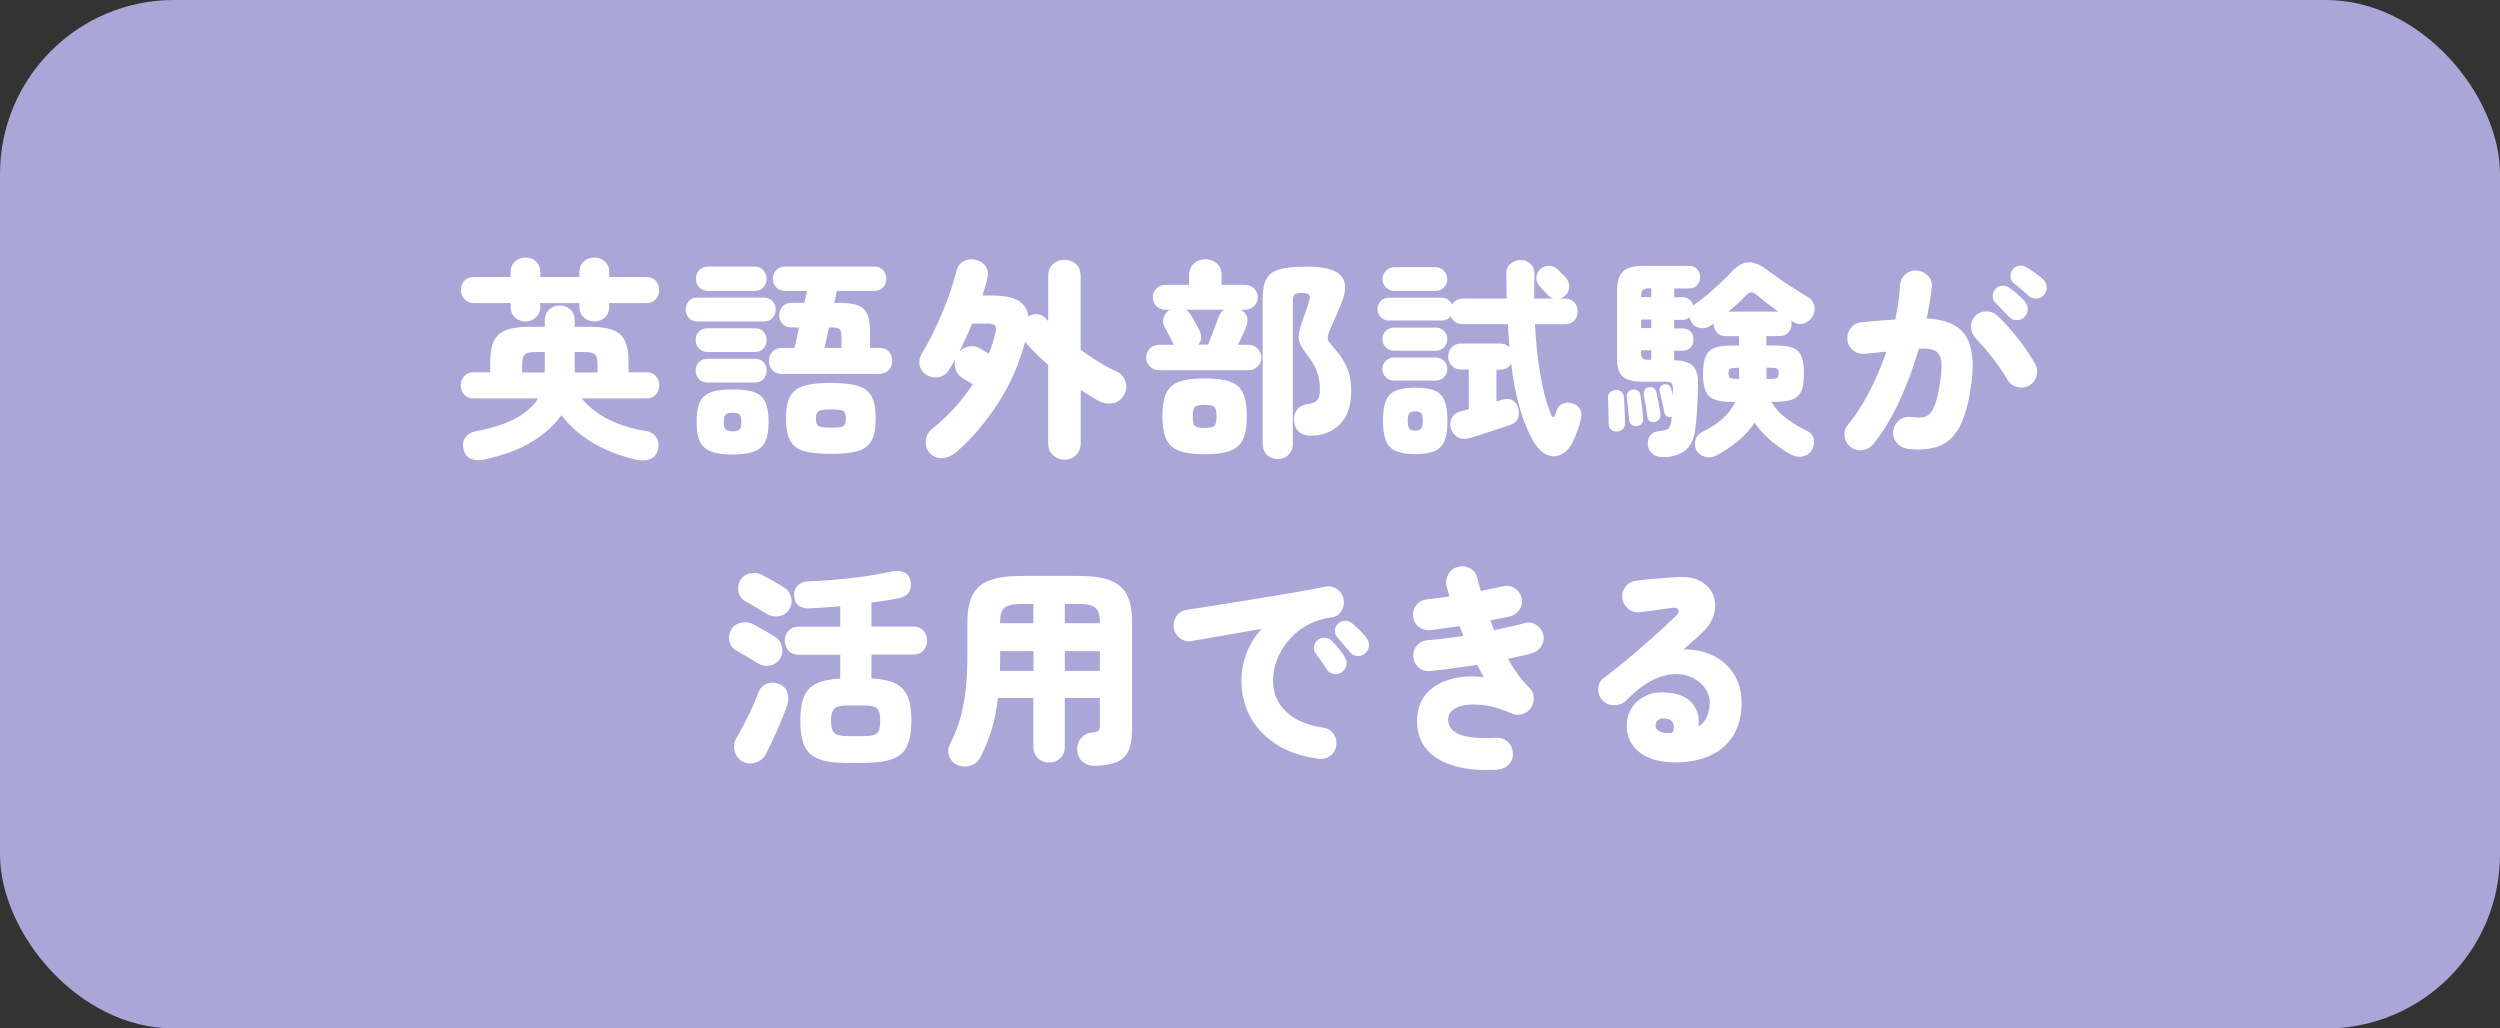 <?xml version="1.0" encoding="UTF-8"?>
<svg id="b" data-name="レイヤー_2" xmlns="http://www.w3.org/2000/svg" viewBox="0 0 316 130">
  <rect x="0" y="0" width="316" height="130" fill="#333333" stroke="none"/>
  <defs>
    <style>
      .d {
        fill: #fff;
      }

      .e {
        fill: #aaa6d8;
      }
    </style>
  </defs>
  <g id="c" data-name="背景2">
    <rect class="e" width="316" height="130" rx="22" ry="22"/>
    <g>
      <path class="d" d="M66.43,40.63c-.52,0-.97-.17-1.34-.51-.37-.34-.55-.8-.55-1.38v-.43h-4.67c-.45,0-.83-.16-1.15-.49-.31-.32-.47-.71-.47-1.16s.14-.84.43-1.16.68-.49,1.19-.49h4.67v-.57c0-.58.18-1.03.55-1.38.37-.34.81-.51,1.34-.51s.96.17,1.32.51c.36.34.54.8.54,1.38v.57h4.94v-.57c0-.58.18-1.03.55-1.38.37-.34.81-.51,1.34-.51s.97.17,1.34.51c.37.34.55.8.55,1.38v.57h4.67c.52,0,.93.16,1.21.49.29.32.43.71.43,1.16s-.14.84-.43,1.16c-.29.32-.69.49-1.21.49h-4.67v.43c0,.58-.18,1.04-.55,1.38-.37.34-.82.51-1.34.51s-.97-.17-1.34-.51c-.37-.34-.55-.8-.55-1.38v-.43h-4.94v.43c0,.58-.18,1.04-.54,1.38-.36.34-.8.51-1.32.51ZM80.63,58.15c-1.93-.41-3.73-1.08-5.4-2.01-1.67-.93-3.1-2.15-4.27-3.66-.88,1.26-2.12,2.38-3.73,3.36-1.6.98-3.62,1.73-6.05,2.25-.56.13-1.09.1-1.59-.08-.5-.18-.84-.58-1-1.19-.14-.61-.07-1.12.23-1.53.3-.41.72-.66,1.28-.77,2.2-.41,3.92-.98,5.18-1.69,1.26-.71,2.17-1.53,2.73-2.47h-8.15c-.5,0-.9-.16-1.19-.49-.29-.32-.43-.71-.43-1.16s.14-.84.43-1.16c.29-.32.68-.49,1.19-.49h2.11v-1.32c0-1.12.15-1.99.46-2.63.31-.64.81-1.1,1.53-1.38.71-.28,1.67-.42,2.88-.42h2.02v-.81c0-.58.19-1.03.55-1.38.37-.34.81-.51,1.34-.51s.97.17,1.34.51c.37.34.55.8.55,1.38v.81h1.97c1.22,0,2.19.14,2.89.42.7.28,1.2.74,1.5,1.38.3.64.45,1.52.45,2.63v1.32h2.24c.52,0,.93.16,1.21.49.29.32.43.71.43,1.16s-.14.84-.43,1.16c-.29.32-.69.49-1.21.49h-8.18c.92,1.1,2.07,1.99,3.47,2.69,1.4.69,2.94,1.17,4.63,1.42.58.09,1.02.35,1.32.78s.39.94.24,1.51c-.13.61-.44,1.03-.93,1.24s-1.03.26-1.61.14ZM66,47.08h2.86v-2.59h-.84c-.59,0-1.04.04-1.32.12-.29.08-.48.25-.57.5-.09.25-.13.64-.13,1.16v.81ZM72.64,47.08h2.89v-.81c0-.52-.04-.91-.13-1.16-.09-.25-.28-.42-.55-.5-.28-.08-.71-.12-1.31-.12h-.89v2.59Z"/>
      <path class="d" d="M88.15,40.63c-.47,0-.83-.15-1.09-.45-.26-.3-.39-.64-.39-1.04s.13-.77.39-1.07c.26-.3.62-.45,1.09-.45h8.42c.47,0,.83.15,1.09.45.26.3.39.65.39,1.07s-.13.74-.39,1.04c-.26.3-.62.45-1.09.45h-8.42ZM89.45,44.49c-.47,0-.84-.15-1.11-.45-.27-.3-.41-.65-.41-1.07s.13-.76.41-1.05c.27-.29.64-.43,1.11-.43h5.97c.47,0,.83.14,1.09.43.26.29.39.64.39,1.05s-.13.77-.39,1.07-.63.45-1.09.45h-5.97ZM89.45,48.35c-.47,0-.84-.15-1.11-.45-.27-.3-.41-.65-.41-1.07s.13-.76.41-1.05c.27-.29.64-.43,1.11-.43h5.97c.47,0,.83.14,1.09.43.26.29.39.64.39,1.05s-.13.77-.39,1.07c-.26.3-.63.45-1.09.45h-5.97ZM89.5,36.77c-.47,0-.84-.15-1.12-.45-.28-.3-.42-.66-.42-1.09s.14-.77.42-1.08c.28-.31.65-.46,1.12-.46h5.86c.49,0,.86.15,1.13.46.27.31.4.67.4,1.08s-.13.8-.4,1.09c-.27.3-.65.45-1.13.45h-5.86ZM92.6,57.45c-1.17,0-2.09-.13-2.75-.39-.67-.26-1.13-.69-1.4-1.28-.27-.59-.4-1.4-.4-2.43,0-1.08.13-1.92.4-2.51.27-.59.74-1.01,1.4-1.26s1.58-.36,2.75-.36,2.09.12,2.75.36,1.13.66,1.4,1.26.4,1.43.4,2.51-.13,1.84-.4,2.43-.74,1.02-1.4,1.28c-.67.26-1.58.39-2.75.39ZM92.6,54.51c.45,0,.75-.08.89-.24.14-.16.22-.47.22-.92s-.07-.78-.22-.94-.44-.24-.89-.24-.75.08-.89.24c-.14.16-.22.48-.22.94s.07.76.22.92c.14.16.44.24.89.24ZM98.84,47.27c-.5,0-.91-.16-1.2-.49-.3-.32-.45-.71-.45-1.16s.15-.86.45-1.17c.3-.31.7-.47,1.2-.47h1.57c.09-.32.18-.71.28-1.16.1-.45.2-.93.31-1.43h-.94c-.49,0-.87-.15-1.15-.45s-.42-.66-.42-1.09.14-.8.42-1.11c.28-.31.66-.46,1.15-.46h1.62c.05-.29.11-.56.18-.82.06-.26.11-.49.15-.69h-2.78c-.47,0-.84-.15-1.12-.45s-.42-.66-.42-1.09.14-.77.42-1.08c.28-.31.65-.46,1.12-.46h11.26c.49,0,.86.15,1.13.46.27.31.41.67.41,1.08s-.14.8-.41,1.09-.65.45-1.13.45h-4.73c-.04.2-.08.43-.13.69-.05.26-.12.54-.19.82h.7c.99,0,1.76.11,2.31.32.55.22.94.59,1.17,1.12.23.53.35,1.26.35,2.17v2.08h1.16c.52,0,.93.16,1.22.47.29.32.43.71.43,1.17s-.14.84-.43,1.16c-.29.32-.69.49-1.22.49h-12.28ZM105.02,57.37c-1.46,0-2.6-.12-3.42-.36-.82-.24-1.4-.69-1.74-1.34-.34-.65-.51-1.57-.51-2.78s.17-2.13.51-2.77c.34-.64.92-1.08,1.74-1.34.82-.25,1.96-.38,3.42-.38s2.6.13,3.42.38c.82.25,1.4.7,1.74,1.34.34.64.51,1.56.51,2.77s-.17,2.13-.51,2.78c-.34.65-.92,1.09-1.74,1.34-.82.24-1.96.36-3.42.36ZM105.02,54.05c.56,0,.97-.02,1.23-.07.26-.04.44-.15.53-.31.09-.16.13-.42.13-.78,0-.5-.11-.82-.32-.95-.22-.13-.74-.19-1.57-.19s-1.33.07-1.55.22c-.22.14-.34.43-.34.86,0,.56.11.9.34,1.03.22.13.74.19,1.55.19ZM104.21,43.98h2.16v-1.32c0-.54-.08-.89-.24-1.04-.16-.15-.51-.23-1.05-.23h-.3c-.11.5-.21.98-.31,1.43-.1.45-.19.84-.26,1.16Z"/>
      <path class="d" d="M134.54,58.1c-.56,0-1.04-.19-1.44-.57-.41-.38-.61-.87-.61-1.49v-9.91c-1.1-.95-2.07-1.93-2.92-2.92-.76,2.84-1.91,5.45-3.46,7.83-1.55,2.38-3.3,4.42-5.26,6.13-.47.41-1.01.66-1.63.73-.62.07-1.17-.12-1.63-.57-.29-.27-.47-.6-.54-.99-.07-.39-.04-.77.08-1.15.12-.38.33-.68.62-.92,2.05-1.64,3.79-3.54,5.21-5.7l-1.24-.73c-.41-.25-.71-.6-.89-1.04-.18-.44-.22-.9-.11-1.36-.12.23-.26.47-.39.7-.13.23-.27.45-.39.65-.29.49-.73.78-1.32.88-.59.1-1.12-.01-1.59-.34-.45-.31-.72-.72-.8-1.23-.08-.51.02-.99.31-1.44.41-.67.84-1.44,1.27-2.31.43-.87.85-1.79,1.26-2.75.41-.96.77-1.9,1.08-2.82s.56-1.75.74-2.48c.14-.63.47-1.07.97-1.31.5-.24,1.04-.28,1.59-.12.52.14.91.42,1.17.84.26.41.31.95.15,1.59-.07.32-.16.66-.27,1-.11.34-.22.69-.32,1.05h1.21c1.44,0,2.53.21,3.28.63.75.42,1.18,1.09,1.31,2.01.36-.22.75-.31,1.17-.27.42.04.78.23,1.07.57.04.05.08.1.14.15.05.05.1.09.13.15v-5.67c0-.68.2-1.2.61-1.55.4-.35.89-.53,1.44-.53s1.06.18,1.46.53c.39.35.59.87.59,1.55v9.29c.77.56,1.54,1.08,2.31,1.55.76.48,1.51.88,2.23,1.2.52.23.89.64,1.11,1.21.22.58.16,1.15-.16,1.73-.34.61-.82.97-1.44,1.07-.62.1-1.22,0-1.8-.31-.34-.2-.7-.41-1.07-.63-.37-.22-.76-.47-1.17-.74v6.75c0,.61-.2,1.11-.59,1.49-.4.38-.88.57-1.46.57ZM124.99,44.71c.18-.43.34-.87.47-1.31.13-.44.26-.89.36-1.34.11-.47.09-.78-.05-.93-.14-.15-.5-.23-1.05-.23h-1.86c-.23.61-.49,1.22-.77,1.81-.28.59-.55,1.17-.82,1.73.34-.36.76-.58,1.24-.66.49-.08.95.01,1.4.28l1.08.65Z"/>
      <path class="d" d="M146.5,46.79c-.45,0-.83-.15-1.15-.46-.32-.31-.47-.68-.47-1.13s.16-.83.47-1.15c.32-.31.7-.47,1.15-.47h1.89c-.05-.07-.1-.14-.14-.22-.14-.31-.32-.67-.53-1.08-.21-.41-.37-.72-.5-.92-.23-.4-.28-.81-.13-1.24s.41-.76.78-.97h-.59c-.43,0-.8-.15-1.11-.46-.31-.31-.46-.67-.46-1.11s.15-.8.46-1.11c.31-.31.68-.46,1.11-.46h3.02v-1.19c0-.63.2-1.13.61-1.5.41-.37.89-.55,1.45-.55s1.06.18,1.46.55c.4.37.59.87.59,1.5v1.19h3c.43,0,.8.15,1.11.46.3.31.46.68.46,1.11s-.15.8-.46,1.11c-.31.31-.68.46-1.11.46h-.54c.36.22.61.51.74.89.13.38.11.77-.07,1.19-.07.22-.21.54-.42.99-.21.44-.42.9-.63,1.36h1.32c.45,0,.83.16,1.15.47.31.32.47.7.47,1.15s-.16.83-.47,1.13c-.32.31-.7.46-1.15.46h-11.31ZM152.28,57.42c-1.4,0-2.49-.15-3.27-.45-.78-.3-1.31-.8-1.62-1.5-.31-.7-.46-1.66-.46-2.86s.15-2.18.46-2.88c.31-.69.85-1.18,1.62-1.47.77-.29,1.86-.43,3.27-.43s2.49.14,3.25.43c.77.29,1.3.78,1.61,1.47.3.69.46,1.65.46,2.88s-.15,2.16-.46,2.86c-.31.7-.84,1.2-1.61,1.5-.77.3-1.85.45-3.25.45ZM151.49,43.57h1.21c.16-.38.33-.81.51-1.3s.35-.94.51-1.36c.16-.42.28-.73.35-.93.14-.36.37-.64.67-.84h-4.83c.2.14.38.33.54.57.11.14.24.36.39.63.15.28.3.55.45.81.14.26.24.45.3.58.34.67.31,1.28-.11,1.84ZM152.28,54.1c.59,0,.99-.08,1.19-.24.2-.16.3-.58.3-1.24s-.1-1.05-.3-1.21c-.2-.16-.59-.24-1.19-.24s-1.02.08-1.22.24c-.2.16-.3.57-.3,1.21s.1,1.08.3,1.24c.2.16.6.24,1.22.24ZM161.51,58.02c-.54,0-.99-.18-1.36-.53-.37-.35-.55-.81-.55-1.39v-18.33c0-1.06.15-1.89.45-2.48s.85-1.01,1.65-1.24c.8-.23,1.96-.35,3.47-.35s2.76.19,3.52.57c.76.38,1.2.93,1.3,1.66.1.73-.09,1.62-.55,2.69-.27.59-.49,1.09-.65,1.5-.16.4-.36.86-.59,1.36-.2.41-.32.75-.37,1-.04.25,0,.49.15.7.14.22.38.51.7.89.68.74,1.21,1.53,1.57,2.38.36.85.54,1.84.54,2.97,0,1.87-.48,3.28-1.45,4.23-.96.95-2.17,1.42-3.63,1.42-.61,0-1.11-.15-1.49-.45s-.59-.78-.65-1.44c-.04-.58.09-1.05.39-1.43s.79-.61,1.47-.7c.52-.07.89-.23,1.09-.49.21-.25.31-.71.31-1.38,0-.79-.11-1.5-.34-2.13-.23-.63-.53-1.2-.91-1.7-.43-.56-.76-1.02-.99-1.39-.22-.37-.36-.72-.42-1.04-.05-.32-.03-.69.07-1.09.1-.41.26-.91.47-1.53.18-.47.32-.84.41-1.12.09-.28.2-.63.32-1.04.14-.4.16-.68.04-.85-.12-.17-.41-.26-.88-.26s-.81.07-.96.2c-.15.14-.23.45-.23.96v17.93c0,.58-.19,1.04-.57,1.39-.38.35-.83.53-1.35.53Z"/>
      <path class="d" d="M193.9,55.91c-.72-1.21-1.32-2.64-1.8-4.31-.48-1.66-.84-3.54-1.09-5.63-.29.5-.77.76-1.43.76h-.43v4.02l.73-.22c.52-.16.97-.13,1.34.09.37.23.6.56.69,1.01.11.45.09.86-.05,1.24s-.46.66-.95.84c-.4.13-.93.3-1.61.53-.68.23-1.35.45-2.01.66s-1.21.39-1.62.51c-.54.14-1.02.09-1.43-.16-.41-.25-.69-.61-.84-1.08-.14-.49-.11-.94.11-1.35.22-.41.58-.68,1.11-.81.14-.04.31-.08.49-.14s.36-.1.54-.14v-5.02h-.95c-.5,0-.9-.16-1.2-.49-.3-.32-.45-.71-.45-1.16s.15-.86.45-1.17c.3-.31.7-.47,1.2-.47h4.89c.49,0,.89.16,1.21.49-.04-.47-.07-.95-.11-1.44-.04-.49-.07-.99-.11-1.5h-5.67c-.4,0-.73-.09-.99-.28-.26-.19-.45-.44-.55-.74-.27.38-.65.57-1.13.57h-6.67c-.4,0-.74-.14-1.03-.42-.29-.28-.43-.62-.43-1.01s.14-.76.43-1.04c.29-.28.63-.42,1.03-.42h6.67c.29,0,.54.08.77.23.22.15.4.36.53.61.14-.22.33-.39.57-.53.23-.14.5-.2.81-.2h5.53c-.02-.5-.03-1.01-.03-1.53s0-1.03-.03-1.55c0-.56.17-.99.53-1.31.35-.31.78-.47,1.28-.47s.93.16,1.27.49c.34.32.5.77.49,1.32-.02.5-.03,1.01-.03,1.51v1.54h2.48c-.36-.09-.64-.26-.84-.51-.09-.11-.25-.29-.49-.54-.23-.25-.4-.43-.49-.54-.29-.31-.42-.66-.39-1.07.03-.4.18-.75.47-1.04.32-.31.71-.45,1.15-.43.44.02.81.18,1.12.49.09.09.25.26.49.5.23.24.4.41.49.5.31.34.45.74.43,1.19-.02.45-.21.83-.57,1.13-.18.16-.4.27-.65.32h.67c.5,0,.9.16,1.19.47.29.32.43.7.43,1.15s-.14.83-.43,1.15c-.29.32-.68.47-1.19.47h-3.78c.11,2.12.32,4.19.65,6.18.32,2,.78,3.74,1.38,5.21.09.23.19.35.3.35s.2-.12.27-.35c.04-.09.07-.18.09-.27.03-.09.05-.17.07-.24.12-.4.38-.67.76-.84.38-.16.8-.16,1.27,0,.41.13.71.35.9.66.19.32.23.72.12,1.23-.07.38-.2.85-.39,1.4-.19.56-.41,1.09-.66,1.59-.38.76-.86,1.27-1.43,1.55-.58.28-1.17.3-1.77.05-.6-.24-1.17-.78-1.69-1.61ZM176.19,44.33c-.4,0-.74-.14-1.03-.43-.29-.29-.43-.63-.43-1.03s.14-.76.43-1.04c.29-.28.63-.42,1.03-.42h5.29c.41,0,.76.14,1.04.42.28.28.42.63.42,1.04s-.14.74-.42,1.03c-.28.29-.62.43-1.04.43h-5.29ZM176.19,48.11c-.4,0-.74-.14-1.03-.43-.29-.29-.43-.63-.43-1.03s.14-.76.43-1.04c.29-.28.63-.42,1.03-.42h5.29c.41,0,.76.14,1.04.42.28.28.42.63.42,1.04s-.14.74-.42,1.03c-.28.29-.62.43-1.04.43h-5.29ZM176.27,36.77c-.41,0-.77-.14-1.07-.43-.3-.29-.45-.64-.45-1.05s.15-.77.45-1.07.65-.45,1.07-.45h5.18c.41,0,.76.15,1.05.45s.43.65.43,1.07-.14.77-.43,1.05c-.29.29-.64.43-1.05.43h-5.18ZM178.89,57.4c-1.03,0-1.84-.13-2.43-.38-.59-.25-1.02-.68-1.27-1.3-.25-.61-.38-1.45-.38-2.51,0-1.12.13-1.98.38-2.58.25-.6.67-1.03,1.27-1.27.59-.24,1.4-.36,2.43-.36s1.86.12,2.44.36c.58.24,1,.67,1.25,1.27.25.6.38,1.46.38,2.58s-.13,1.9-.38,2.51c-.25.61-.67,1.04-1.25,1.3-.59.25-1.4.38-2.44.38ZM178.89,54.43c.38,0,.63-.09.76-.27.12-.18.19-.49.19-.95s-.06-.79-.19-.96c-.13-.17-.38-.26-.76-.26s-.63.09-.76.26c-.13.17-.19.49-.19.96s.06.77.19.95c.13.18.38.27.76.27Z"/>
      <path class="d" d="M204.35,54.54c-.29.02-.54-.07-.74-.27-.21-.2-.3-.44-.28-.73,0-.25,0-.58-.01-.99,0-.4-.02-.81-.03-1.23,0-.41-.02-.75-.04-1-.02-.29.06-.52.24-.7.18-.18.41-.29.7-.32.29-.04.54.04.74.22.21.18.32.41.34.68.02.25.04.59.05,1,.02.41.04.83.05,1.26.02.42.03.77.03,1.04.02.29-.07.53-.27.72-.2.19-.46.3-.78.34ZM210.16,57.75c-.54.02-.97-.11-1.3-.39-.32-.28-.51-.63-.57-1.07-.05-.47.04-.87.27-1.21.23-.34.58-.53,1.03-.57.58-.05.97-.14,1.19-.26.22-.12.36-.4.43-.85.04-.09.06-.2.07-.32,0-.13.02-.25.04-.38-.21.05-.42.03-.61-.07-.19-.1-.3-.26-.34-.47-.05-.34-.14-.79-.27-1.34-.12-.55-.23-.99-.32-1.34-.05-.2-.03-.38.08-.55.11-.17.25-.28.43-.34.22-.05.41-.03.59.08s.3.26.35.46c.09.23.17.53.24.89v-.84c-.02-.36-.08-.61-.19-.74s-.37-.2-.78-.2h-2.97c-1.15,0-1.96-.22-2.43-.65-.47-.43-.7-1.17-.7-2.21v-8.61c0-1.15.24-1.97.73-2.44.49-.48,1.33-.72,2.54-.72h5.89c.41,0,.74.15.98.45.24.3.37.63.37.99s-.12.66-.37.96c-.24.3-.57.45-.98.45h-1.94v1.11h1.05c.36,0,.66.1.89.3.23.2.39.45.46.76.05-.02.09-.05.11-.11.54-.36,1.1-.78,1.67-1.27.58-.49,1.13-.98,1.66-1.48.53-.5,1-.96,1.39-1.38.79-.85,1.55-1.26,2.27-1.24.72.02,1.54.4,2.46,1.13.43.32.93.68,1.49,1.07.56.39,1.14.77,1.75,1.15.61.38,1.18.73,1.7,1.05.41.23.68.58.8,1.04s.06.9-.18,1.34c-.22.43-.56.74-1.04.92-.48.18-.95.13-1.42-.16l-.27-.16c.02.07.03.14.04.2,0,.06.01.14.01.23,0,.41-.13.77-.41,1.07-.27.3-.65.45-1.13.45h-1.65v1.19h1.19c.92,0,1.64.1,2.16.31.52.21.89.57,1.09,1.09.21.52.31,1.24.31,2.16s-.1,1.63-.31,2.15c-.21.51-.57.88-1.09,1.09-.52.22-1.24.32-2.16.32h-.57c.47.81,1.11,1.52,1.93,2.12.82.6,1.7,1.13,2.63,1.58.41.18.68.5.8.94.12.45.07.88-.15,1.3-.23.47-.6.78-1.09.93-.5.15-1,.1-1.5-.15-.81-.41-1.64-.97-2.5-1.67s-1.6-1.5-2.23-2.4c-.61.9-1.35,1.7-2.2,2.39-.86.69-1.75,1.28-2.69,1.77-.45.23-.93.27-1.43.12-.5-.15-.85-.43-1.05-.82-.2-.47-.22-.92-.08-1.36.14-.44.41-.75.81-.93.99-.47,1.85-1.02,2.57-1.66.72-.64,1.26-1.35,1.62-2.15h-.51c-.92,0-1.63-.11-2.15-.32-.51-.22-.88-.58-1.09-1.09-.22-.51-.32-1.23-.32-2.15s.11-1.64.32-2.16c.22-.52.58-.89,1.09-1.09.51-.21,1.23-.31,2.15-.31h1v-1.19h-1.67c-.47,0-.84-.15-1.12-.45s-.42-.65-.42-1.07c0-.02,0-.03.01-.04,0,0,.01-.02.01-.04l-.35.24c-.4.29-.84.4-1.32.34-.49-.06-.85-.28-1.11-.66-.14-.22-.23-.45-.27-.7-.13.09-.26.17-.41.23-.14.06-.31.09-.51.09h-1.05v1.08h1.05c.45,0,.8.14,1.04.41.24.27.36.6.36,1s-.12.73-.36,1c-.24.27-.59.41-1.04.41h-1.05v1.22h.05c1.04,0,1.8.23,2.28.67.48.45.71,1.2.69,2.24,0,.61-.02,1.28-.05,2.01s-.08,1.45-.13,2.17c-.05.72-.13,1.37-.22,1.94-.32,2.12-1.68,3.19-4.08,3.21ZM206.94,53.86c-.27.04-.5-.02-.7-.18-.2-.15-.31-.35-.32-.58-.02-.23-.04-.54-.08-.9-.04-.37-.07-.74-.11-1.11-.04-.37-.07-.66-.11-.88-.02-.25.04-.47.19-.66.14-.19.33-.29.57-.31.23-.04.45.01.65.15.2.14.31.33.32.58.04.22.08.5.12.86.04.36.09.72.13,1.08.04.36.08.66.09.89.04.27-.01.5-.15.7-.13.2-.34.32-.61.35ZM207.43,37.55h1.29v-1.11h-.24c-.4,0-.67.07-.82.22-.15.14-.23.41-.23.81v.08ZM207.43,41.47h1.29v-1.08h-1.29v1.08ZM208.51,45.49h.21v-1.22h-1.29v.35c0,.34.07.57.2.69.13.12.43.18.88.18ZM209.18,53.35c-.21.04-.42,0-.61-.09-.19-.1-.3-.29-.34-.58-.04-.36-.1-.82-.2-1.38-.1-.56-.19-1-.26-1.32-.04-.27,0-.5.13-.69s.29-.3.49-.34c.52-.09.86.14,1,.7.07.32.16.77.26,1.32.1.56.18,1,.23,1.32.04.23,0,.45-.14.66-.13.21-.32.34-.57.39ZM218.47,39.39h6.32c-.5-.36-1-.72-1.49-1.09-.49-.37-.86-.68-1.13-.93-.31-.29-.57-.43-.8-.42-.23,0-.49.18-.8.5-.23.27-.54.58-.92.92-.38.34-.77.68-1.19,1.03ZM219.58,47.89h.24v-1.4h-.24c-.47,0-.77.04-.9.12-.14.08-.2.27-.2.58,0,.29.07.48.2.57.13.09.44.14.9.14ZM223.28,47.89h.46c.47,0,.76-.04.89-.14.13-.09.19-.28.19-.57,0-.31-.06-.5-.19-.58-.13-.08-.42-.12-.89-.12h-.46v1.4Z"/>
      <path class="d" d="M241.03,56.7c-.54-.09-.98-.35-1.32-.78-.34-.43-.48-.93-.41-1.48.09-.56.35-1,.78-1.34.43-.33.93-.46,1.48-.39.56.07,1.04.09,1.43.04.4-.04.73-.22,1.01-.54.28-.31.52-.81.73-1.5.21-.68.39-1.63.55-2.83.16-1.1.18-1.93.05-2.48-.13-.56-.41-.93-.86-1.12-.45-.19-1.09-.26-1.92-.2-.67,2.29-1.49,4.5-2.48,6.64-.99,2.14-2.1,3.96-3.32,5.45-.34.41-.79.66-1.34.73-.55.07-1.05-.06-1.5-.4-.43-.34-.68-.79-.76-1.35-.07-.56.07-1.04.43-1.46.97-1.17,1.87-2.56,2.7-4.16.83-1.6,1.55-3.29,2.16-5.08-.47.04-.94.08-1.4.14-.47.05-.91.1-1.32.13-.56.05-1.05-.09-1.48-.43-.43-.34-.68-.79-.73-1.35-.05-.56.09-1.05.43-1.48s.79-.68,1.35-.73c.68-.07,1.39-.14,2.12-.19.73-.05,1.45-.11,2.15-.16.16-.74.29-1.46.39-2.17.1-.71.17-1.42.2-2.12.04-.56.26-1.02.67-1.39.41-.37.9-.54,1.46-.5.56.04,1.03.26,1.42.67.39.41.54.9.47,1.46-.13,1.26-.34,2.57-.65,3.92,2.38.11,4,.81,4.89,2.12.88,1.31,1.14,3.33.78,6.06-.31,2.32-.79,4.12-1.44,5.4-.66,1.28-1.54,2.13-2.63,2.55-1.1.42-2.47.54-4.1.34ZM256.45,48.76c-.49.25-.99.3-1.53.15-.53-.15-.93-.47-1.2-.96-.31-.54-.69-1.13-1.15-1.77-.46-.64-.94-1.26-1.44-1.85s-.96-1.11-1.38-1.54c-.38-.41-.59-.89-.62-1.42-.04-.53.13-.99.51-1.39.38-.41.85-.62,1.42-.62s1.05.19,1.44.57c.92.88,1.8,1.87,2.65,2.96.85,1.09,1.55,2.14,2.11,3.15.27.47.32.97.16,1.51-.16.54-.49.94-.97,1.21ZM253.96,40.06c-.18-.2-.46-.49-.85-.88-.39-.39-.71-.72-.96-.99-.18-.2-.27-.46-.27-.78s.12-.62.35-.89c.2-.22.46-.35.78-.39.32-.04.62.02.89.2.31.2.66.47,1.07.81.4.34.72.67.96.97.25.29.38.61.38.96s-.13.68-.4.99c-.23.25-.55.39-.95.41-.4.02-.73-.12-1-.41ZM256.47,37.42c-.2-.18-.5-.45-.92-.8-.41-.35-.77-.64-1.08-.88-.18-.16-.29-.41-.34-.74-.04-.33.05-.64.28-.93.18-.25.42-.41.73-.47.3-.06.6-.02.89.12.32.18.7.42,1.13.72s.79.58,1.08.85c.27.25.42.56.46.92.04.36-.07.7-.32,1.03-.22.29-.51.45-.89.5-.38.05-.72-.06-1.03-.31Z"/>
      <path class="d" d="M95.79,83.84c-.22-.14-.51-.32-.88-.54-.37-.22-.73-.43-1.08-.63-.35-.21-.62-.36-.8-.47-.45-.25-.73-.63-.84-1.12-.11-.49-.04-.98.19-1.44.25-.47.66-.77,1.21-.92.56-.14,1.08-.09,1.57.16.18.09.45.23.8.43.35.2.71.41,1.08.62.37.22.66.4.88.54.49.29.79.71.92,1.27.12.56.04,1.08-.27,1.57-.31.45-.73.72-1.27.82-.54.1-1.04,0-1.51-.28ZM93.87,96.26c-.52-.29-.86-.72-1.01-1.3-.15-.58-.09-1.12.2-1.62.3-.52.64-1.13,1-1.82.36-.69.7-1.4,1.03-2.12.32-.72.58-1.35.78-1.89.2-.52.55-.89,1.07-1.09.51-.21,1.05-.18,1.61.07.52.23.85.6,1,1.11.14.5.13,1.02-.05,1.54-.18.54-.43,1.19-.74,1.94-.32.76-.64,1.51-.99,2.25-.34.75-.66,1.4-.95,1.96-.25.52-.67.88-1.27,1.08-.59.2-1.15.16-1.67-.11ZM96.95,77.61c-.21-.14-.51-.32-.88-.54s-.73-.43-1.08-.63c-.35-.21-.62-.36-.8-.45-.45-.27-.73-.65-.84-1.15-.11-.49-.05-.98.19-1.44.25-.47.66-.77,1.21-.92.56-.14,1.08-.08,1.57.19.18.09.45.23.8.43.35.2.71.4,1.08.61.37.21.66.38.88.53.49.29.79.72.92,1.28s.04,1.08-.27,1.55c-.31.45-.73.72-1.27.82-.54.1-1.04,0-1.51-.28ZM107.26,96.45c-1.55,0-2.77-.16-3.66-.47-.89-.32-1.52-.86-1.89-1.65-.37-.78-.55-1.86-.55-3.23,0-1.28.15-2.29.46-3.04.31-.75.83-1.3,1.57-1.66.74-.36,1.75-.57,3.02-.62v-3.02h-5.27c-.54,0-.97-.18-1.28-.53s-.47-.77-.47-1.26.16-.88.47-1.23c.32-.35.74-.53,1.28-.53h5.27v-2.59c-.67.07-1.31.13-1.94.16-.63.04-1.22.07-1.78.11-1.35.09-2.05-.45-2.11-1.62-.04-.5.11-.92.45-1.26.33-.33.77-.51,1.31-.53.79-.02,1.66-.06,2.61-.14.94-.07,1.89-.16,2.85-.27.95-.11,1.86-.23,2.73-.38.86-.14,1.61-.29,2.24-.43.61-.14,1.15-.13,1.61.04.46.17.75.52.88,1.04.14.49.11.95-.11,1.39-.22.44-.62.72-1.21.85-.5.11-1.06.21-1.66.31-.6.1-1.25.19-1.93.28v3.02h5.29c.54,0,.97.18,1.28.53.32.35.47.76.47,1.23s-.16.9-.47,1.26-.74.53-1.28.53h-5.29v3.02c1.28.05,2.28.26,3.01.62.73.36,1.25.91,1.57,1.66.32.75.47,1.76.47,3.04,0,1.37-.18,2.44-.55,3.23-.37.78-1,1.33-1.89,1.65-.89.31-2.11.47-3.66.47h-1.81ZM107.26,93.05h1.81c.59,0,1.05-.04,1.36-.14.31-.09.53-.28.65-.57.12-.29.18-.71.18-1.27,0-.79-.14-1.31-.43-1.55-.29-.24-.87-.36-1.76-.36h-1.81c-.88,0-1.47.13-1.77.39-.3.26-.45.76-.45,1.5,0,.83.15,1.37.45,1.62.3.25.89.38,1.77.38Z"/>
      <path class="d" d="M138.32,96.8c-.59,0-1.09-.18-1.5-.53-.41-.35-.63-.86-.66-1.53-.02-.59.16-1.09.53-1.49.37-.4.86-.62,1.47-.67.36-.04.59-.11.7-.23.11-.12.16-.34.16-.66v-3.46h-4.43v6.16c0,.61-.19,1.1-.58,1.46-.39.36-.85.54-1.39.54s-1.03-.18-1.42-.54c-.39-.36-.58-.85-.58-1.46v-6.16h-4.48c-.16,1.42-.42,2.72-.77,3.9-.35,1.18-.82,2.36-1.42,3.55-.27.52-.68.88-1.23,1.08-.55.2-1.1.18-1.66-.05-.56-.25-.92-.64-1.09-1.16-.17-.52-.13-1.03.12-1.54.74-1.37,1.29-2.95,1.65-4.74.36-1.79.54-3.86.54-6.2v-4.48c0-1.4.22-2.53.65-3.38.43-.85,1.14-1.46,2.13-1.84s2.31-.57,3.97-.57h7.34c1.67,0,3,.19,3.98.57s1.68.99,2.11,1.84c.42.85.63,1.97.63,3.38v13.58c0,1.15-.15,2.07-.46,2.74-.31.68-.81,1.15-1.51,1.43-.7.28-1.64.43-2.81.45ZM126.39,84.81h4.24v-2.51h-4.21v.78c0,.31,0,.6-.01.89,0,.29-.01.57-.01.84ZM126.41,78.77h4.21v-2.43h-1.59c-.99,0-1.67.16-2.05.47-.38.32-.57.91-.57,1.8v.16ZM134.59,78.77h4.43v-.16c0-.88-.19-1.48-.57-1.8-.38-.31-1.07-.47-2.08-.47h-1.78v2.43ZM134.59,84.81h4.43v-2.51h-4.43v2.51Z"/>
      <path class="d" d="M166.63,95.91c-2.2-.31-4.01-.94-5.45-1.92-1.44-.97-2.51-2.14-3.21-3.5-.7-1.36-1.05-2.79-1.05-4.31,0-1.33.22-2.56.66-3.67.44-1.12,1.08-2.12,1.9-3.02-1.17.2-2.31.4-3.43.59-1.12.2-2.14.38-3.08.54-.94.16-1.72.3-2.35.41-.54.09-1.03-.03-1.47-.36-.44-.33-.71-.77-.8-1.31-.07-.56.05-1.06.37-1.51.31-.45.75-.71,1.31-.78.77-.11,1.76-.26,2.96-.45,1.2-.19,2.48-.4,3.86-.62,1.38-.22,2.75-.45,4.12-.67,1.37-.22,2.63-.44,3.78-.65,1.15-.21,2.08-.38,2.78-.53.52-.11,1.01,0,1.46.31.45.32.73.73.84,1.26.11.52.02,1.02-.26,1.48-.28.47-.69.75-1.23.84-1.21.16-2.27.5-3.19,1.03-.92.52-1.69,1.16-2.32,1.92-.63.76-1.11,1.57-1.43,2.43-.32.86-.49,1.72-.49,2.57,0,1.6.55,2.93,1.65,3.97,1.1,1.04,2.65,1.71,4.64,2,.56.07,1,.33,1.34.78.33.45.45.94.36,1.48-.07.56-.33,1-.77,1.32-.44.32-.94.45-1.5.38ZM169.61,84.95c-.29.22-.62.3-1,.24-.38-.05-.67-.24-.89-.57-.14-.23-.37-.57-.69-1.01-.32-.44-.58-.81-.8-1.12-.14-.22-.19-.49-.13-.82.05-.33.22-.61.51-.82.23-.18.51-.26.84-.24.32.02.6.14.84.35.27.25.57.58.9.99s.6.78.8,1.12c.2.32.27.66.2,1-.06.34-.26.64-.58.89ZM172.58,82.57c-.27.25-.6.37-.99.35-.39-.02-.71-.18-.96-.49-.18-.2-.44-.5-.78-.92-.34-.41-.64-.76-.89-1.05-.16-.2-.23-.47-.22-.81.02-.34.16-.63.43-.86.22-.2.49-.31.81-.32.32-.02.61.07.87.27.29.23.62.53.98.89.37.36.67.7.9,1.03.23.29.34.61.31.97-.03.36-.18.68-.47.95Z"/>
      <path class="d" d="M189.32,97.29c-1.98.11-3.66-.01-5.04-.36s-2.47-.87-3.28-1.55c-.81-.68-1.35-1.49-1.63-2.42-.28-.93-.33-1.91-.15-2.96.2-1.1.68-2,1.46-2.71.77-.71,1.76-1.21,2.94-1.51,1.19-.3,2.5-.36,3.94-.18-.14-.25-.29-.51-.43-.77-.14-.26-.29-.53-.43-.8-1.01.16-2.02.31-3.04.45-1.02.14-1.99.25-2.93.34-.54.05-1.01-.09-1.42-.45-.4-.35-.62-.8-.66-1.34-.05-.54.09-1.02.45-1.43.35-.41.8-.64,1.34-.68.7-.05,1.44-.13,2.2-.22.76-.09,1.54-.2,2.33-.32-.07-.2-.15-.41-.23-.62-.08-.22-.17-.42-.26-.62-.67.11-1.31.2-1.93.28-.62.08-1.21.16-1.77.23-.54.05-1.02-.09-1.45-.42-.42-.33-.66-.77-.71-1.31-.07-.52.06-1,.4-1.43s.77-.67,1.3-.73c.43-.04.9-.09,1.39-.16.5-.07,1-.14,1.5-.22-.05-.22-.11-.43-.18-.65-.06-.22-.12-.43-.18-.65-.13-.52-.05-1.03.23-1.51.28-.49.69-.79,1.23-.92.54-.14,1.05-.08,1.53.2.48.28.78.69.9,1.23.07.27.14.54.21.81.07.27.14.54.22.81.5-.11.99-.21,1.47-.31.48-.1.92-.19,1.34-.28.52-.13,1.01-.04,1.47.24.46.29.75.69.88,1.21.13.52.04,1.01-.24,1.46-.29.45-.69.75-1.21.89-.4.07-.8.15-1.21.24-.42.09-.84.18-1.27.27.12.4.29.81.49,1.24.68-.14,1.35-.29,2.01-.45.66-.15,1.26-.3,1.82-.45.52-.14,1.01-.07,1.47.23s.75.71.88,1.23c.13.52.04,1.01-.24,1.46-.29.45-.69.75-1.21.89-.45.13-.93.25-1.43.36-.5.12-1.04.23-1.59.34.41.72.84,1.39,1.28,2,.44.61.9,1.14,1.36,1.59.36.32.57.72.62,1.2.05.48-.05.92-.3,1.34-.25.4-.6.68-1.05.84-.45.16-.9.15-1.35-.03-1.51-.67-2.87-1.04-4.06-1.13-1.2-.09-2.15.01-2.86.31s-1.1.72-1.17,1.28c-.11.94.3,1.63,1.23,2.08.93.45,2.53.62,4.82.51.56-.04,1.04.13,1.46.5.41.37.63.84.65,1.42.04.56-.13,1.03-.5,1.43-.37.4-.83.61-1.39.65Z"/>
      <path class="d" d="M211.08,96.34c-1.12-.05-2.09-.28-2.93-.69-.84-.4-1.48-.97-1.93-1.69s-.65-1.56-.59-2.51c.05-.81.3-1.52.73-2.13.43-.61,1.02-1.08,1.77-1.42.75-.33,1.6-.45,2.55-.36,1.49.11,2.57.57,3.24,1.38.67.81.92,1.79.76,2.94.5-.34.87-.78,1.09-1.31.23-.53.34-1.14.34-1.82,0-.56-.18-1.11-.53-1.65-.35-.54-.85-.99-1.49-1.34-.64-.35-1.39-.53-2.27-.54-.87,0-1.83.24-2.88.74-1.04.5-2.15,1.35-3.32,2.54-.42.43-.94.65-1.58.66-.64,0-1.16-.22-1.55-.69-.34-.41-.5-.9-.47-1.44.03-.55.26-.99.69-1.31,1.08-.81,2.18-1.68,3.29-2.62,1.12-.94,2.18-1.86,3.19-2.77,1.01-.91,1.89-1.73,2.65-2.47.29-.27.39-.52.3-.76-.09-.23-.37-.31-.84-.24-.63.09-1.28.18-1.94.27-.67.09-1.34.18-2.03.27-.54.07-1.03-.06-1.47-.39-.44-.33-.71-.78-.8-1.34-.07-.54.06-1.03.39-1.47.33-.44.78-.7,1.34-.77.45-.07.99-.14,1.63-.19s1.28-.11,1.93-.16c.65-.05,1.2-.09,1.65-.11,1.21-.09,2.2.09,2.97.53.77.44,1.3,1.03,1.59,1.77.29.74.32,1.53.09,2.38-.23.85-.74,1.64-1.55,2.38-.23.23-.55.53-.96.89-.41.36-.86.76-1.36,1.19,1.31-.04,2.52.2,3.63.72,1.11.51,2,1.28,2.69,2.29.68,1.02,1.03,2.27,1.03,3.77,0,1.71-.39,3.14-1.16,4.28-.77,1.14-1.84,1.98-3.2,2.52s-2.92.76-4.68.68ZM210.38,92.64c.23.02.57.02,1,0,.22-.43.26-.82.13-1.17-.13-.35-.42-.56-.89-.63-.36-.07-.67-.04-.92.11-.25.14-.4.35-.43.62-.04.32.05.57.26.73s.49.28.85.35Z"/>
    </g>
  </g>
</svg>
